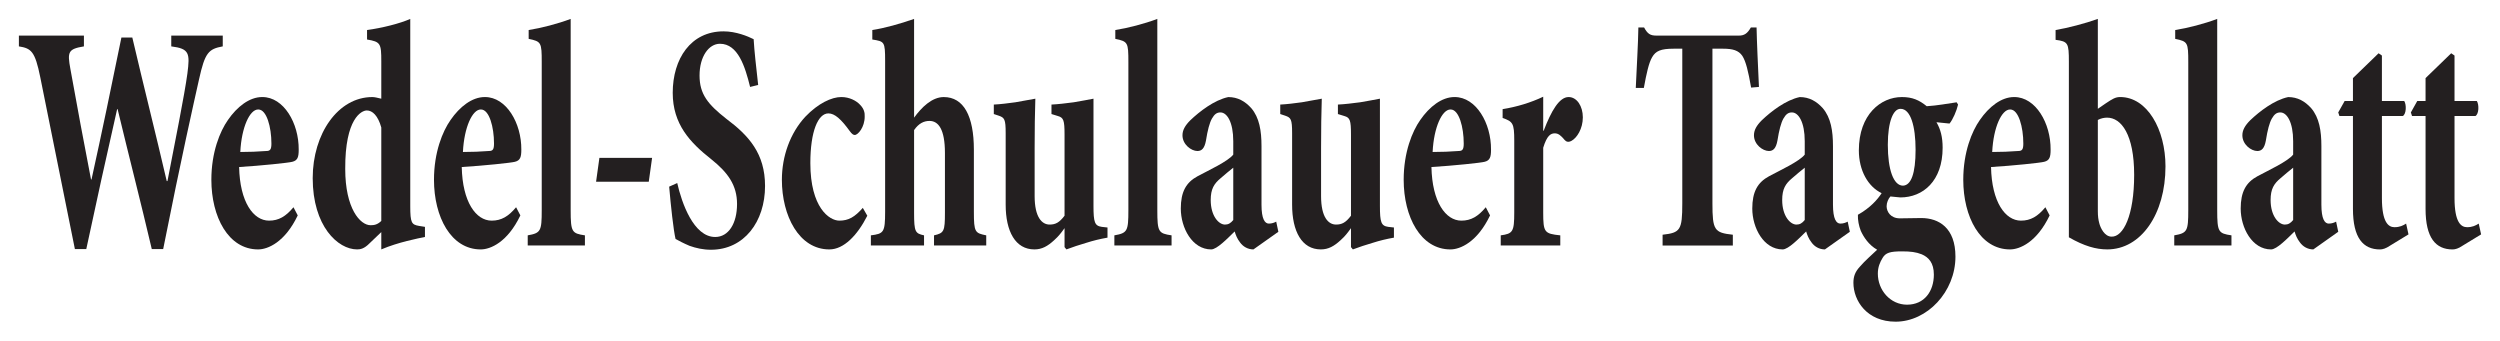 <?xml version="1.0" encoding="UTF-8" standalone="no"?>
<!-- Created with Inkscape (http://www.inkscape.org/) -->

<svg
   xmlns:dc="http://purl.org/dc/elements/1.1/"
   xmlns:cc="http://creativecommons.org/ns#"
   xmlns:rdf="http://www.w3.org/1999/02/22-rdf-syntax-ns#"
   xmlns:svg="http://www.w3.org/2000/svg"
   xmlns="http://www.w3.org/2000/svg"
   xmlns:sodipodi="http://sodipodi.sourceforge.net/DTD/sodipodi-0.dtd"
   xmlns:inkscape="http://www.inkscape.org/namespaces/inkscape"
   width="132.49"
   height="18.05"
   id="svg5750"
   version="1.1"
   inkscape:version="0.48.1 "
   sodipodi:docname="Neues Dokument 14">
  <defs
     id="defs5752" />
  <sodipodi:namedview
     id="base"
     pagecolor="#ffffff"
     bordercolor="#666666"
     borderopacity="1.0"
     inkscape:pageopacity="0.0"
     inkscape:pageshadow="2"
     inkscape:zoom="6.851231"
     inkscape:cx="66.245"
     inkscape:cy="9.0249992"
     inkscape:document-units="px"
     inkscape:current-layer="layer1"
     showgrid="false"
     fit-margin-top="0"
     fit-margin-left="0"
     fit-margin-right="0"
     fit-margin-bottom="0"
     inkscape:window-width="1024"
     inkscape:window-height="678"
     inkscape:window-x="-4"
     inkscape:window-y="-4"
     inkscape:window-maximized="1" />
  <g
     inkscape:label="Ebene 1"
     inkscape:groupmode="layer"
     id="layer1"
     transform="translate(-162.852,-441.681)">
    <g
       id="g1062"
       transform="matrix(1.25,0,0,-1.25,174.657,444.139)">
      <path
         inkscape:connector-curvature="0"
         d="m 0,0 c -0.604,-0.111 -0.755,-0.263 -1.006,-1.4 -0.211,-0.943 -0.755,-3.341 -1.52,-7.194 l -0.483,0 c -0.472,2.01 -0.955,3.881 -1.449,5.933 l -0.02,0 C -4.93,-4.644 -5.373,-6.667 -5.786,-8.594 l -0.483,0 c -0.493,2.453 -0.966,4.796 -1.469,7.291 -0.221,1.095 -0.382,1.22 -0.905,1.303 l 0,0.457 2.757,0 0,-0.457 c -0.675,-0.111 -0.705,-0.236 -0.574,-0.956 0.282,-1.581 0.584,-3.175 0.875,-4.686 l 0.021,0 c 0.432,1.955 0.855,3.992 1.267,6.016 l 0.463,0 c 0.473,-2.024 0.986,-4.047 1.459,-6.085 l 0.031,0 c 0.311,1.608 0.724,3.66 0.845,4.56 0.11,0.86 0.09,1.054 -0.684,1.151 l 0,0.457 L 0,0.457 0,0"
         style="fill:#231f20;fill-opacity:1;fill-rule:nonzero;stroke:none"
         id="path1064" />
    </g>
    <g
       id="g1066"
       transform="matrix(1.25,0,0,-1.25,176.531,447.483)">
      <path
         inkscape:connector-curvature="0"
         d="m 0,0 c -0.352,0 -0.704,-0.749 -0.755,-1.802 0.393,0 0.735,0.014 1.107,0.042 0.161,0 0.212,0.069 0.212,0.318 C 0.564,-0.749 0.362,0 0.01,0 L 0,0 z M 1.68,-4.491 C 1.137,-5.628 0.413,-5.933 0,-5.933 c -1.268,0 -1.982,1.386 -1.982,2.953 0,1.164 0.362,2.051 0.704,2.536 0.382,0.555 0.906,0.971 1.449,0.971 l 0.01,0 c 0.906,0 1.55,-1.109 1.54,-2.232 0,-0.305 -0.041,-0.457 -0.272,-0.513 -0.141,-0.041 -1.328,-0.166 -2.254,-0.222 0.03,-1.483 0.604,-2.273 1.268,-2.273 0.412,0 0.714,0.18 1.036,0.568 L 1.68,-4.491"
         style="fill:#231f20;fill-opacity:1;fill-rule:nonzero;stroke:none"
         id="path1068" />
    </g>
    <g
       id="g1070"
       transform="matrix(1.25,0,0,-1.25,183.059,448.436)">
      <path
         inkscape:connector-curvature="0"
         d="m 0,0 c -0.141,0.499 -0.372,0.721 -0.614,0.721 -0.221,0 -0.926,-0.333 -0.915,-2.481 0,-1.678 0.633,-2.385 1.076,-2.385 0.161,0 0.292,0.028 0.453,0.181 L 0,0 z M 1.851,-4.643 C 1.57,-4.699 0.714,-4.865 0,-5.17 l 0,0.734 -0.493,-0.471 c -0.231,-0.236 -0.392,-0.263 -0.533,-0.263 -0.815,0 -1.882,0.984 -1.882,3.022 0,1.885 1.077,3.437 2.526,3.437 0.1,0 0.211,-0.028 0.382,-0.069 L 0,2.8 c 0,0.762 -0.03,0.832 -0.604,0.929 l 0,0.402 C 0.02,4.214 0.795,4.408 1.228,4.602 l 0,-7.943 c 0,-0.707 0.06,-0.776 0.362,-0.831 l 0.261,-0.042 0,-0.429"
         style="fill:#231f20;fill-opacity:1;fill-rule:nonzero;stroke:none"
         id="path1072" />
    </g>
    <g
       id="g1074"
       transform="matrix(1.25,0,0,-1.25,188.329,447.483)">
      <path
         inkscape:connector-curvature="0"
         d="m 0,0 c -0.352,0 -0.704,-0.749 -0.755,-1.802 0.393,0 0.735,0.014 1.107,0.042 0.161,0 0.211,0.069 0.211,0.318 C 0.563,-0.749 0.362,0 0.01,0 L 0,0 z M 1.68,-4.491 C 1.137,-5.628 0.413,-5.933 0,-5.933 c -1.268,0 -1.982,1.386 -1.982,2.953 0,1.164 0.362,2.051 0.704,2.536 0.382,0.555 0.906,0.971 1.449,0.971 l 0.01,0 c 0.906,0 1.55,-1.109 1.54,-2.232 0,-0.305 -0.041,-0.457 -0.272,-0.513 -0.141,-0.041 -1.328,-0.166 -2.254,-0.222 0.03,-1.483 0.604,-2.273 1.268,-2.273 0.412,0 0.714,0.18 1.036,0.568 L 1.68,-4.491"
         style="fill:#231f20;fill-opacity:1;fill-rule:nonzero;stroke:none"
         id="path1076" />
    </g>
    <g
       id="g1078"
       transform="matrix(1.25,0,0,-1.25,190.819,454.691)">
      <path
         inkscape:connector-curvature="0"
         d="m 0,0 0,0.43 c 0.553,0.097 0.594,0.18 0.594,1.067 l 0,6.279 c 0,0.832 -0.02,0.873 -0.554,0.984 l 0,0.375 c 0.534,0.083 1.228,0.263 1.781,0.471 l 0,-8.109 C 1.821,0.568 1.872,0.513 2.425,0.43 L 2.425,0 0,0"
         style="fill:#231f20;fill-opacity:1;fill-rule:nonzero;stroke:none"
         id="path1080" />
    </g>
    <g
       id="g1082"
       transform="matrix(1.25,0,0,-1.25,197.234,451.313)">
      <path
         inkscape:connector-curvature="0"
         d="m 0,0 -2.234,0 0.141,1.012 2.234,0 L 0,0"
         style="fill:#231f20;fill-opacity:1;fill-rule:nonzero;stroke:none"
         id="path1084" />
    </g>
    <g
       id="g1086"
       transform="matrix(1.25,0,0,-1.25,202.604,446.288)">
      <path
         inkscape:connector-curvature="0"
         d="m 0,0 c -0.211,0.859 -0.513,1.83 -1.278,1.83 -0.473,0 -0.865,-0.541 -0.865,-1.345 0,-0.79 0.352,-1.22 1.127,-1.83 0.966,-0.72 1.65,-1.483 1.65,-2.855 0,-1.511 -0.886,-2.703 -2.294,-2.703 -0.332,0 -0.634,0.069 -0.906,0.166 -0.261,0.111 -0.443,0.208 -0.594,0.291 -0.09,0.375 -0.201,1.414 -0.271,2.218 l 0.342,0.153 c 0.191,-0.846 0.694,-2.287 1.61,-2.287 0.563,0 0.926,0.568 0.926,1.4 0,0.79 -0.383,1.33 -1.097,1.899 -0.896,0.707 -1.63,1.483 -1.63,2.813 0,1.442 0.764,2.606 2.153,2.606 0.533,0 1.026,-0.207 1.278,-0.332 C 0.181,1.497 0.252,0.901 0.342,0.083 L 0,0"
         style="fill:#231f20;fill-opacity:1;fill-rule:nonzero;stroke:none"
         id="path1088" />
    </g>
    <g
       id="g1090"
       transform="matrix(1.25,0,0,-1.25,208.816,453.114)">
      <path
         inkscape:connector-curvature="0"
         d="m 0,0 c -0.423,-0.832 -0.996,-1.428 -1.61,-1.428 -1.288,0 -2.012,1.428 -2.012,2.953 0,0.998 0.352,1.982 0.996,2.675 0.543,0.568 1.117,0.832 1.519,0.832 l 0.01,0 c 0.332,0 0.634,-0.153 0.795,-0.333 0.161,-0.166 0.201,-0.333 0.191,-0.499 0,-0.444 -0.281,-0.776 -0.422,-0.776 -0.061,0 -0.121,0.041 -0.212,0.166 -0.362,0.499 -0.634,0.749 -0.905,0.749 -0.433,0 -0.765,-0.749 -0.765,-2.107 0,-1.886 0.805,-2.44 1.228,-2.44 0.392,0 0.654,0.153 0.996,0.541 L 0,0"
         style="fill:#231f20;fill-opacity:1;fill-rule:nonzero;stroke:none"
         id="path1092" />
    </g>
    <g
       id="g1094"
       transform="matrix(1.25,0,0,-1.25,212.351,454.691)">
      <path
         inkscape:connector-curvature="0"
         d="m 0,0 0,0.43 c 0.423,0.097 0.463,0.166 0.463,0.956 l 0,2.537 c 0,1.012 -0.282,1.358 -0.654,1.358 -0.232,0 -0.453,-0.097 -0.654,-0.388 l 0,-3.507 c 0,-0.818 0.05,-0.873 0.422,-0.956 l 0,-0.43 -2.254,0 0,0.43 c 0.544,0.069 0.604,0.124 0.604,0.998 l 0,6.404 c 0,0.817 -0.03,0.817 -0.543,0.901 l 0,0.402 c 0.533,0.083 1.177,0.263 1.771,0.471 l 0,-4.186 c 0.312,0.43 0.755,0.873 1.257,0.873 0.846,0 1.278,-0.804 1.278,-2.232 l 0,-2.633 C 1.69,0.554 1.741,0.527 2.214,0.43 L 2.214,0 0,0"
         style="fill:#231f20;fill-opacity:1;fill-rule:nonzero;stroke:none"
         id="path1096" />
    </g>
    <g
       id="g1098"
       transform="matrix(1.25,0,0,-1.25,221.545,454.275)">
      <path
         inkscape:connector-curvature="0"
         d="m 0,0 c -0.312,-0.055 -0.604,-0.125 -0.906,-0.222 -0.291,-0.083 -0.573,-0.18 -0.835,-0.277 l -0.08,0.097 0,0.804 C -1.962,0.208 -2.063,0.069 -2.264,-0.111 -2.536,-0.36 -2.777,-0.499 -3.099,-0.499 c -0.805,0 -1.218,0.762 -1.218,1.899 l 0,3.036 c 0,0.582 -0.05,0.651 -0.292,0.734 l -0.211,0.07 0,0.402 c 0.282,0.013 0.604,0.055 0.916,0.097 0.312,0.055 0.604,0.111 0.845,0.152 -0.02,-0.582 -0.03,-1.303 -0.03,-2.107 l 0,-2.024 c 0,-0.901 0.312,-1.206 0.634,-1.206 0.251,0 0.412,0.084 0.634,0.375 l 0,3.437 c 0,0.61 -0.041,0.721 -0.282,0.79 l -0.272,0.084 0,0.402 c 0.282,0.013 0.624,0.055 0.946,0.097 0.332,0.055 0.614,0.111 0.835,0.152 l 0,-4.546 c 0,-0.694 0.051,-0.846 0.352,-0.888 L 0,0.43 0,0"
         style="fill:#231f20;fill-opacity:1;fill-rule:nonzero;stroke:none"
         id="path1100" />
    </g>
    <g
       id="g1102"
       transform="matrix(1.25,0,0,-1.25,221.909,454.691)">
      <path
         inkscape:connector-curvature="0"
         d="m 0,0 0,0.43 c 0.553,0.097 0.594,0.18 0.594,1.067 l 0,6.279 c 0,0.832 -0.02,0.873 -0.554,0.984 l 0,0.375 c 0.534,0.083 1.228,0.263 1.781,0.471 l 0,-8.109 C 1.821,0.568 1.872,0.513 2.425,0.43 L 2.425,0 0,0"
         style="fill:#231f20;fill-opacity:1;fill-rule:nonzero;stroke:none"
         id="path1104" />
    </g>
    <g
       id="g1106"
       transform="matrix(1.25,0,0,-1.25,228.21,450.568)">
      <path
         inkscape:connector-curvature="0"
         d="m 0,0 c -0.181,-0.139 -0.352,-0.291 -0.533,-0.444 -0.282,-0.235 -0.423,-0.457 -0.423,-0.928 0,-0.679 0.342,-1.04 0.604,-1.04 0.141,0 0.241,0.056 0.352,0.194 L 0,0 z m 0.855,-3.465 c -0.241,0 -0.442,0.124 -0.563,0.291 -0.131,0.166 -0.191,0.332 -0.232,0.471 -0.312,-0.305 -0.754,-0.762 -0.996,-0.762 -0.805,0 -1.288,0.915 -1.288,1.732 0,0.707 0.222,1.109 0.715,1.373 0.463,0.249 1.278,0.623 1.509,0.914 l 0,0.569 c 0,0.804 -0.262,1.22 -0.543,1.22 -0.151,0 -0.252,-0.07 -0.363,-0.264 -0.1,-0.18 -0.181,-0.485 -0.251,-0.928 -0.061,-0.333 -0.181,-0.444 -0.362,-0.444 -0.262,0 -0.634,0.277 -0.634,0.665 0,0.222 0.11,0.416 0.332,0.638 0.392,0.374 1.016,0.859 1.61,0.984 0.402,0 0.714,-0.18 0.976,-0.471 C 1.107,2.121 1.197,1.566 1.197,0.915 l 0,-2.481 c 0,-0.61 0.141,-0.804 0.312,-0.804 0.131,0 0.232,0.041 0.312,0.083 l 0.091,-0.43 -1.057,-0.748"
         style="fill:#231f20;fill-opacity:1;fill-rule:nonzero;stroke:none"
         id="path1108" />
    </g>
    <g
       id="g1110"
       transform="matrix(1.25,0,0,-1.25,236.725,454.275)">
      <path
         inkscape:connector-curvature="0"
         d="m 0,0 c -0.312,-0.055 -0.604,-0.125 -0.906,-0.222 -0.291,-0.083 -0.573,-0.18 -0.835,-0.277 l -0.08,0.097 0,0.804 C -1.962,0.208 -2.063,0.069 -2.264,-0.111 -2.536,-0.36 -2.777,-0.499 -3.099,-0.499 c -0.805,0 -1.218,0.762 -1.218,1.899 l 0,3.036 c 0,0.582 -0.05,0.651 -0.292,0.734 l -0.211,0.07 0,0.402 c 0.282,0.013 0.604,0.055 0.916,0.097 0.312,0.055 0.604,0.111 0.845,0.152 -0.02,-0.582 -0.03,-1.303 -0.03,-2.107 l 0,-2.024 c 0,-0.901 0.312,-1.206 0.634,-1.206 0.251,0 0.412,0.084 0.634,0.375 l 0,3.437 c 0,0.61 -0.041,0.721 -0.282,0.79 l -0.272,0.084 0,0.402 c 0.282,0.013 0.624,0.055 0.946,0.097 0.332,0.055 0.614,0.111 0.835,0.152 l 0,-4.546 c 0,-0.694 0.051,-0.846 0.353,-0.888 L 0,0.43 0,0"
         style="fill:#231f20;fill-opacity:1;fill-rule:nonzero;stroke:none"
         id="path1112" />
    </g>
    <g
       id="g1114"
       transform="matrix(1.25,0,0,-1.25,239.719,447.483)">
      <path
         inkscape:connector-curvature="0"
         d="m 0,0 c -0.352,0 -0.704,-0.749 -0.755,-1.802 0.393,0 0.735,0.014 1.107,0.042 0.161,0 0.212,0.069 0.212,0.318 C 0.564,-0.749 0.362,0 0.01,0 L 0,0 z M 1.68,-4.491 C 1.137,-5.628 0.413,-5.933 0,-5.933 c -1.268,0 -1.982,1.386 -1.982,2.953 0,1.164 0.362,2.051 0.704,2.536 0.383,0.555 0.906,0.971 1.449,0.971 l 0.01,0 c 0.906,0 1.55,-1.109 1.54,-2.232 0,-0.305 -0.041,-0.457 -0.272,-0.513 -0.141,-0.041 -1.328,-0.166 -2.254,-0.222 0.03,-1.483 0.604,-2.273 1.268,-2.273 0.412,0 0.714,0.18 1.036,0.568 L 1.68,-4.491"
         style="fill:#231f20;fill-opacity:1;fill-rule:nonzero;stroke:none"
         id="path1116" />
    </g>
    <g
       id="g1118"
       transform="matrix(1.25,0,0,-1.25,244.661,448.609)">
      <path
         inkscape:connector-curvature="0"
         d="m 0,0 c 0.322,0.846 0.664,1.428 1.057,1.428 0.352,0 0.603,-0.388 0.603,-0.86 0,-0.485 -0.251,-0.873 -0.483,-0.998 -0.13,-0.069 -0.221,-0.041 -0.292,0.042 -0.15,0.18 -0.261,0.277 -0.412,0.277 -0.171,0 -0.332,-0.083 -0.493,-0.61 l 0,-2.744 c 0,-0.846 0.05,-0.901 0.724,-0.971 l 0,-0.429 -2.525,0 0,0.429 c 0.513,0.07 0.573,0.153 0.573,0.971 l 0,3.049 c 0,0.735 -0.06,0.804 -0.493,0.957 l 0,0.374 c 0.604,0.097 1.198,0.277 1.721,0.527 L -0.02,0 0,0"
         style="fill:#231f20;fill-opacity:1;fill-rule:nonzero;stroke:none"
         id="path1120" />
    </g>
    <g
       id="g1122"
       transform="matrix(1.25,0,0,-1.25,255.654,446.323)">
      <path
         inkscape:connector-curvature="0"
         d="M 0,0 C -0.121,0.693 -0.221,1.109 -0.372,1.345 -0.533,1.58 -0.785,1.649 -1.187,1.649 l -0.453,0 0,-6.556 c 0,-1.137 0.08,-1.247 0.865,-1.331 l 0,-0.457 -2.978,0 0,0.457 c 0.754,0.084 0.835,0.194 0.835,1.331 l 0,6.556 -0.362,0 c -0.554,0 -0.765,-0.097 -0.916,-0.36 -0.141,-0.236 -0.241,-0.693 -0.352,-1.303 l -0.342,0 c 0.04,0.915 0.1,1.871 0.11,2.564 l 0.242,0 c 0.151,-0.277 0.261,-0.346 0.533,-0.346 l 3.482,0 c 0.231,0 0.362,0.083 0.513,0.346 l 0.241,0 C 0.242,1.982 0.292,0.873 0.332,0.028 L 0,0"
         style="fill:#231f20;fill-opacity:1;fill-rule:nonzero;stroke:none"
         id="path1124" />
    </g>
    <g
       id="g1126"
       transform="matrix(1.25,0,0,-1.25,258.496,450.568)">
      <path
         inkscape:connector-curvature="0"
         d="m 0,0 c -0.181,-0.139 -0.352,-0.291 -0.533,-0.444 -0.282,-0.235 -0.423,-0.457 -0.423,-0.928 0,-0.679 0.342,-1.04 0.604,-1.04 0.141,0 0.241,0.056 0.352,0.194 L 0,0 z m 0.855,-3.465 c -0.241,0 -0.443,0.124 -0.563,0.291 -0.131,0.166 -0.191,0.332 -0.232,0.471 -0.312,-0.305 -0.754,-0.762 -0.996,-0.762 -0.805,0 -1.288,0.915 -1.288,1.732 0,0.707 0.222,1.109 0.715,1.373 0.463,0.249 1.278,0.623 1.509,0.914 l 0,0.569 c 0,0.804 -0.262,1.22 -0.543,1.22 -0.151,0 -0.252,-0.07 -0.363,-0.264 -0.1,-0.18 -0.181,-0.485 -0.251,-0.928 -0.061,-0.333 -0.181,-0.444 -0.362,-0.444 -0.262,0 -0.634,0.277 -0.634,0.665 0,0.222 0.11,0.416 0.332,0.638 0.392,0.374 1.016,0.859 1.61,0.984 0.402,0 0.714,-0.18 0.976,-0.471 C 1.107,2.121 1.197,1.566 1.197,0.915 l 0,-2.481 c 0,-0.61 0.141,-0.804 0.312,-0.804 0.131,0 0.232,0.041 0.312,0.083 l 0.091,-0.43 -1.057,-0.748"
         style="fill:#231f20;fill-opacity:1;fill-rule:nonzero;stroke:none"
         id="path1128" />
    </g>
    <g
       id="g1130"
       transform="matrix(1.25,0,0,-1.25,263.565,447.449)">
      <path
         inkscape:connector-curvature="0"
         d="m 0,0 c -0.292,0 -0.533,-0.513 -0.533,-1.525 0,-1.053 0.241,-1.732 0.644,-1.732 0.342,0.014 0.533,0.512 0.533,1.524 C 0.644,-0.735 0.433,0 0.01,0 L 0,0 z m 0.06,-6.043 c -0.493,0 -0.684,-0.056 -0.815,-0.278 -0.11,-0.18 -0.201,-0.388 -0.201,-0.665 0,-0.707 0.533,-1.317 1.238,-1.317 0.734,0 1.137,0.568 1.137,1.275 0,0.499 -0.222,0.735 -0.513,0.86 -0.242,0.097 -0.483,0.125 -0.836,0.125 l -0.01,0 z M 2.445,0.18 C 2.385,-0.083 2.224,-0.457 2.083,-0.624 l -0.554,0.056 c 0.172,-0.291 0.262,-0.624 0.262,-1.081 0,-1.414 -0.835,-2.107 -1.791,-2.107 -0.081,0 -0.221,0.027 -0.423,0.041 -0.09,-0.097 -0.161,-0.263 -0.161,-0.416 0,-0.221 0.161,-0.512 0.564,-0.512 0.322,0 0.604,0.013 0.905,0.013 0.745,0 1.449,-0.416 1.449,-1.635 0,-1.497 -1.207,-2.759 -2.535,-2.759 -1.218,0 -1.791,0.887 -1.791,1.65 0,0.277 0.08,0.471 0.271,0.679 0.212,0.249 0.534,0.527 0.735,0.721 -0.362,0.208 -0.574,0.54 -0.694,0.804 -0.081,0.208 -0.131,0.457 -0.121,0.679 0.523,0.291 0.835,0.651 1.006,0.915 -0.574,0.277 -0.966,0.956 -0.966,1.816 0,1.524 0.936,2.259 1.821,2.259 l 0.01,0 c 0.433,0 0.725,-0.125 1.047,-0.388 0.453,0.028 0.885,0.111 1.268,0.166 L 2.445,0.18"
         style="fill:#231f20;fill-opacity:1;fill-rule:nonzero;stroke:none"
         id="path1132" />
    </g>
    <g
       id="g1134"
       transform="matrix(1.25,0,0,-1.25,269.375,447.483)">
      <path
         inkscape:connector-curvature="0"
         d="m 0,0 c -0.352,0 -0.704,-0.749 -0.755,-1.802 0.393,0 0.735,0.014 1.107,0.042 0.161,0 0.212,0.069 0.212,0.318 C 0.564,-0.749 0.362,0 0.01,0 L 0,0 z M 1.68,-4.491 C 1.137,-5.628 0.413,-5.933 0,-5.933 c -1.268,0 -1.982,1.386 -1.982,2.953 0,1.164 0.362,2.051 0.704,2.536 0.383,0.555 0.906,0.971 1.449,0.971 l 0.01,0 c 0.906,0 1.55,-1.109 1.54,-2.232 0,-0.305 -0.041,-0.457 -0.272,-0.513 -0.141,-0.041 -1.328,-0.166 -2.254,-0.222 0.03,-1.483 0.604,-2.273 1.268,-2.273 0.412,0 0.714,0.18 1.036,0.568 L 1.68,-4.491"
         style="fill:#231f20;fill-opacity:1;fill-rule:nonzero;stroke:none"
         id="path1136" />
    </g>
    <g
       id="g1138"
       transform="matrix(1.25,0,0,-1.25,274.029,452.871)">
      <path
         inkscape:connector-curvature="0"
         d="M 0,0 C 0,-0.208 0.02,-0.36 0.061,-0.513 0.111,-0.707 0.282,-1.081 0.584,-1.081 1.077,-1.095 1.54,-0.194 1.54,1.539 1.54,3.244 0.996,3.964 0.393,3.964 0.272,3.964 0.131,3.937 0,3.867 L 0,0 z m 0.342,4.574 c 0.272,0.18 0.403,0.264 0.604,0.264 1.147,0 1.922,-1.373 1.922,-2.939 0,-2.024 -1.037,-3.521 -2.466,-3.521 -0.482,0 -0.976,0.139 -1.63,0.513 l 0,7.444 c 0,0.79 -0.03,0.859 -0.563,0.928 l 0,0.416 C -1.288,7.762 -0.543,7.956 0,8.15 L 0,4.339 0.342,4.574"
         style="fill:#231f20;fill-opacity:1;fill-rule:nonzero;stroke:none"
         id="path1140" />
    </g>
    <g
       id="g1142"
       transform="matrix(1.25,0,0,-1.25,278.079,454.691)">
      <path
         inkscape:connector-curvature="0"
         d="m 0,0 0,0.43 c 0.553,0.097 0.594,0.18 0.594,1.067 l 0,6.279 c 0,0.832 -0.021,0.873 -0.554,0.984 l 0,0.375 c 0.533,0.083 1.228,0.263 1.781,0.471 l 0,-8.109 C 1.821,0.568 1.872,0.513 2.425,0.43 L 2.425,0 0,0"
         style="fill:#231f20;fill-opacity:1;fill-rule:nonzero;stroke:none"
         id="path1144" />
    </g>
    <g
       id="g1146"
       transform="matrix(1.25,0,0,-1.25,284.38,450.568)">
      <path
         inkscape:connector-curvature="0"
         d="m 0,0 c -0.181,-0.139 -0.352,-0.291 -0.533,-0.444 -0.282,-0.235 -0.423,-0.457 -0.423,-0.928 0,-0.679 0.342,-1.04 0.604,-1.04 0.141,0 0.241,0.056 0.352,0.194 L 0,0 z m 0.855,-3.465 c -0.241,0 -0.442,0.124 -0.563,0.291 -0.131,0.166 -0.191,0.332 -0.232,0.471 -0.312,-0.305 -0.754,-0.762 -0.996,-0.762 -0.805,0 -1.288,0.915 -1.288,1.732 0,0.707 0.222,1.109 0.715,1.373 0.463,0.249 1.278,0.623 1.509,0.914 l 0,0.569 c 0,0.804 -0.262,1.22 -0.543,1.22 -0.151,0 -0.252,-0.07 -0.363,-0.264 -0.1,-0.18 -0.181,-0.485 -0.251,-0.928 -0.06,-0.333 -0.181,-0.444 -0.362,-0.444 -0.262,0 -0.634,0.277 -0.634,0.665 0,0.222 0.111,0.416 0.332,0.638 0.392,0.374 1.016,0.859 1.61,0.984 0.402,0 0.714,-0.18 0.976,-0.471 C 1.107,2.121 1.197,1.566 1.197,0.915 l 0,-2.481 c 0,-0.61 0.141,-0.804 0.312,-0.804 0.131,0 0.232,0.041 0.312,0.083 l 0.091,-0.43 -1.057,-0.748"
         style="fill:#231f20;fill-opacity:1;fill-rule:nonzero;stroke:none"
         id="path1148" />
    </g>
    <g
       id="g1150"
       transform="matrix(1.25,0,0,-1.25,289.499,454.709)">
      <path
         inkscape:connector-curvature="0"
         d="m 0,0 c -0.161,-0.111 -0.302,-0.153 -0.413,-0.153 -0.714,0 -1.147,0.486 -1.147,1.719 l 0,3.937 -0.573,0 -0.051,0.152 0.272,0.485 0.352,0 0,0.971 1.087,1.053 0.141,-0.097 0,-1.927 0.946,0 C 0.714,5.988 0.704,5.586 0.553,5.503 l -0.885,0 0,-3.479 c 0,-1.04 0.282,-1.234 0.533,-1.234 0.222,0 0.363,0.069 0.493,0.153 L 0.795,0.485 0,0"
         style="fill:#231f20;fill-opacity:1;fill-rule:nonzero;stroke:none"
         id="path1152" />
    </g>
    <g
       id="g1154"
       transform="matrix(1.25,0,0,-1.25,293.347,454.709)">
      <path
         inkscape:connector-curvature="0"
         d="m 0,0 c -0.161,-0.111 -0.302,-0.153 -0.413,-0.153 -0.714,0 -1.147,0.486 -1.147,1.719 l 0,3.937 -0.573,0 -0.05,0.152 0.271,0.485 0.352,0 0,0.971 1.087,1.053 0.141,-0.097 0,-1.927 0.946,0 C 0.714,5.988 0.704,5.586 0.553,5.503 l -0.885,0 0,-3.479 c 0,-1.04 0.282,-1.234 0.533,-1.234 0.222,0 0.362,0.069 0.493,0.153 L 0.795,0.485 0,0"
         style="fill:#231f20;fill-opacity:1;fill-rule:nonzero;stroke:none"
         id="path1156" />
    </g>
  </g>
</svg>
